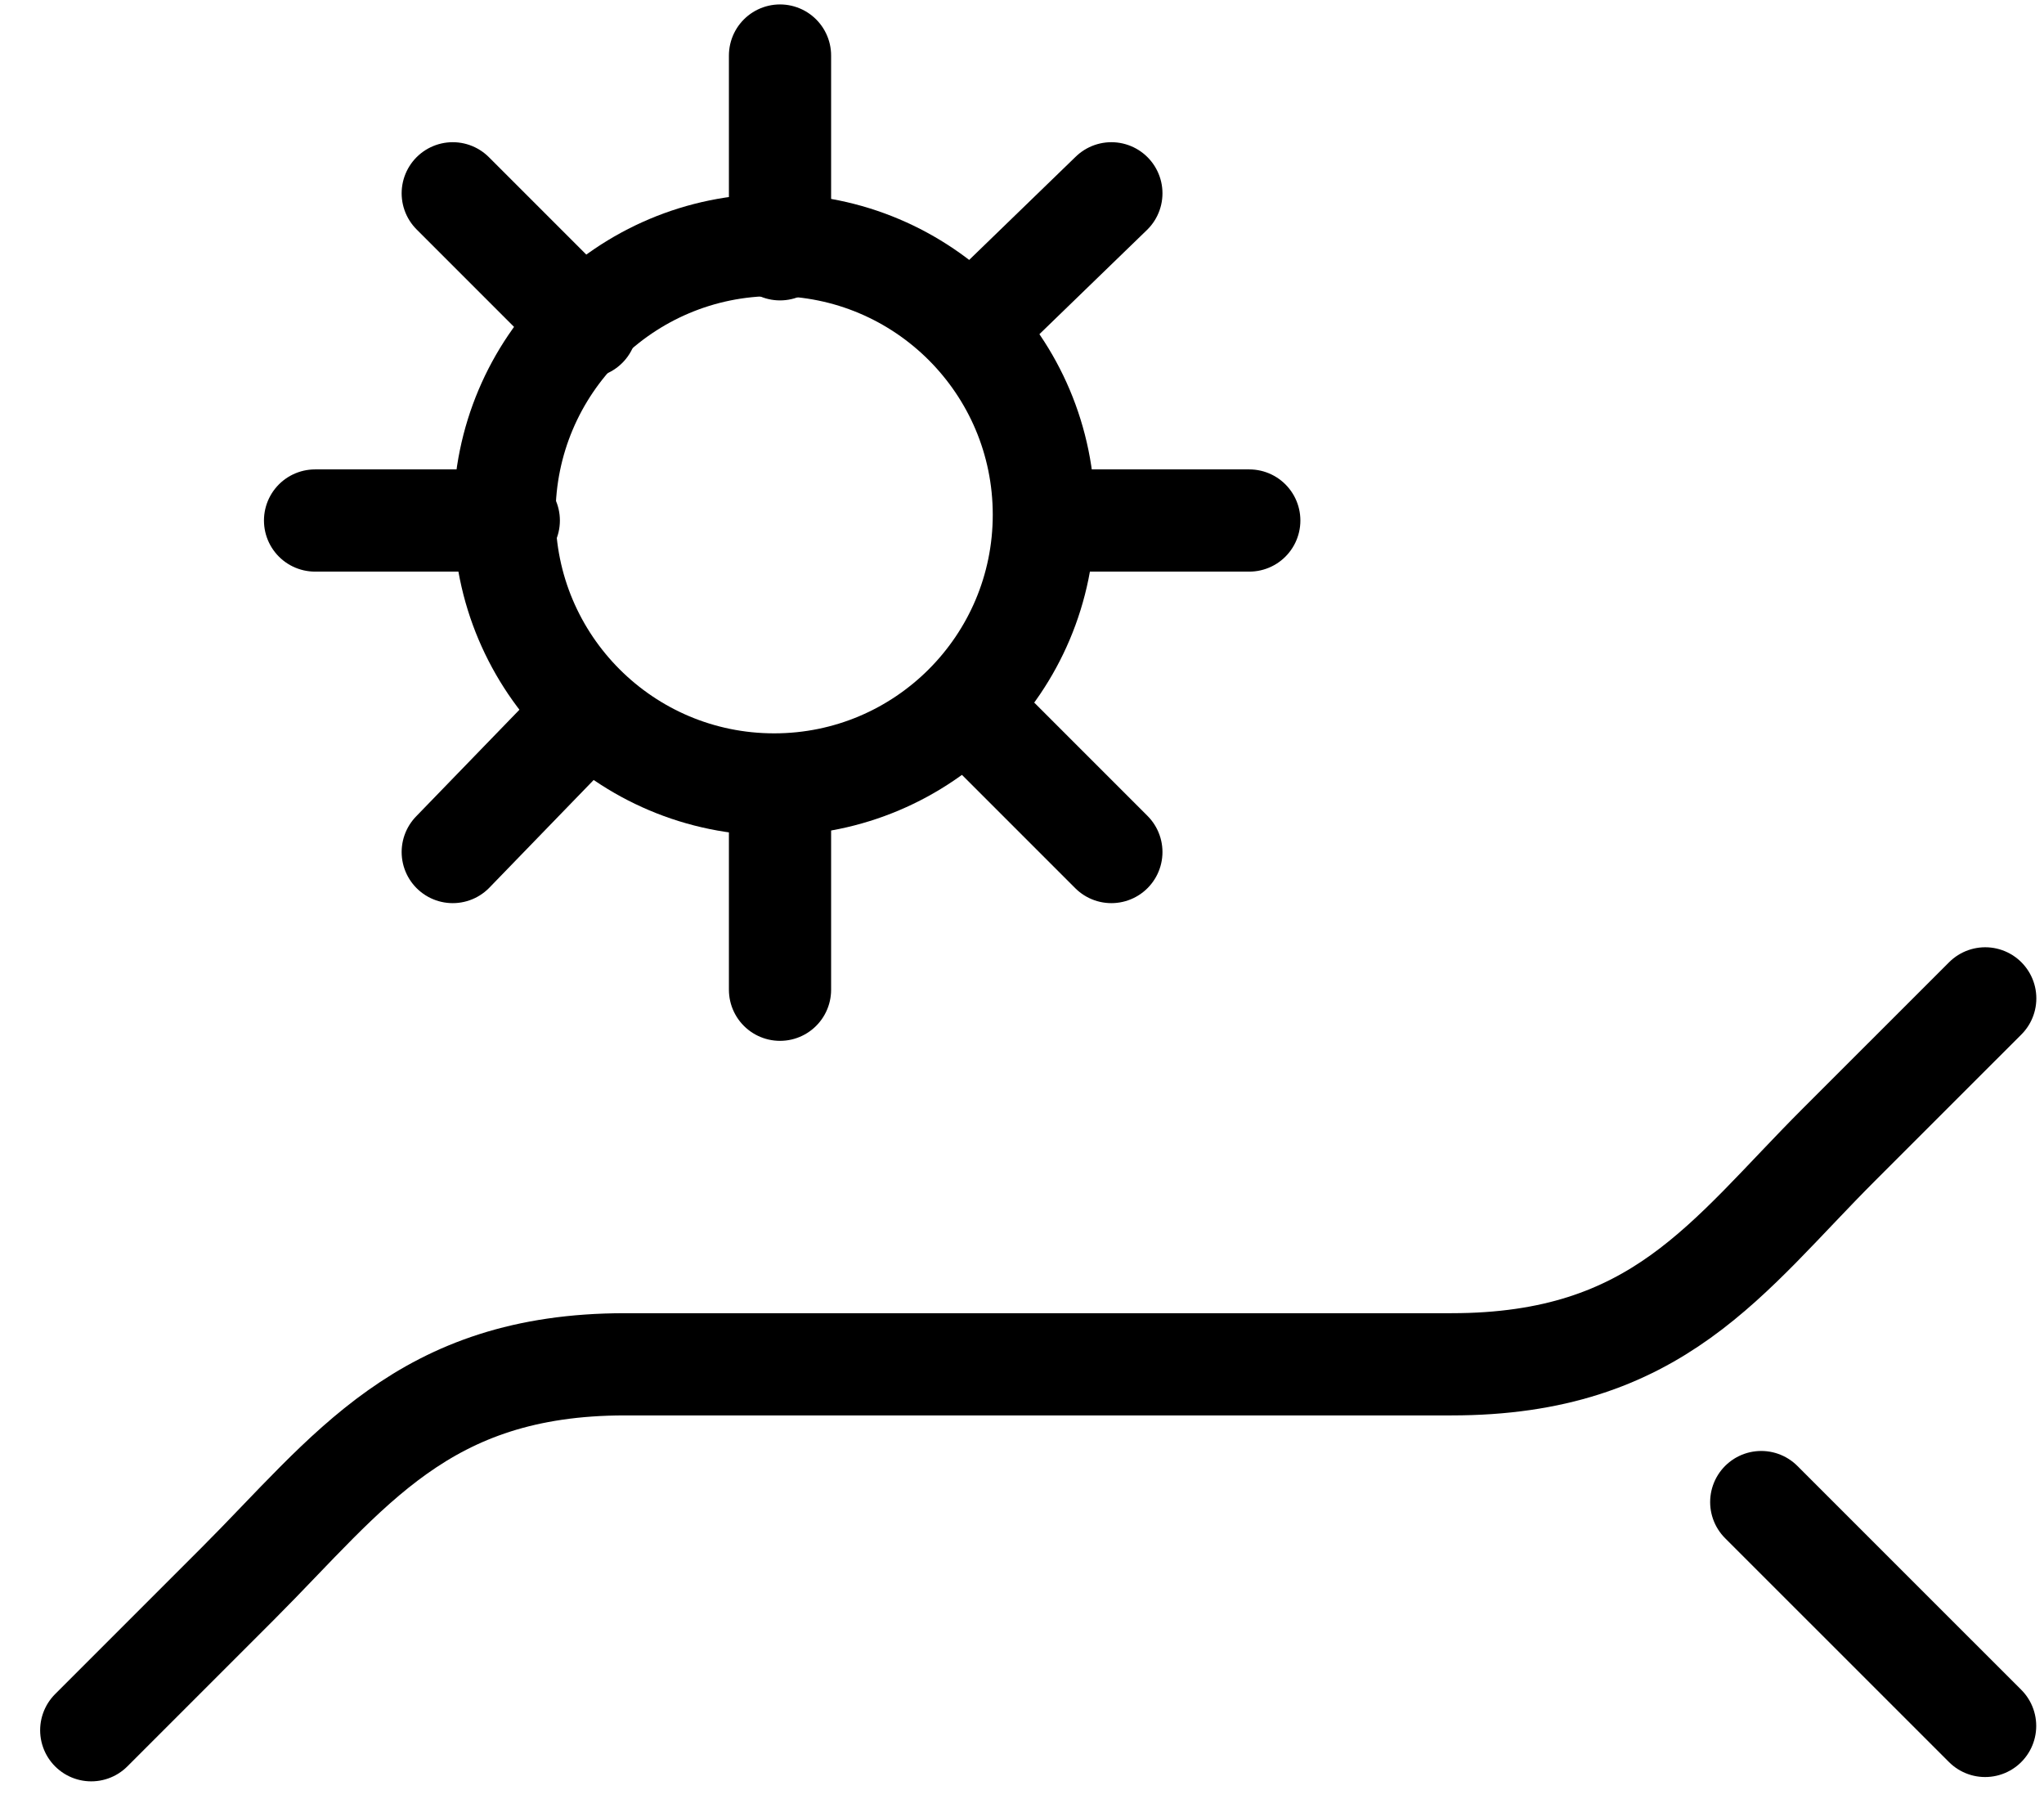 <svg xmlns="http://www.w3.org/2000/svg" width="36" height="32" viewBox="0 0 36 32" fill="none"><path d="M18.591 9.166H22.003" stroke="black" stroke-width="1.8" stroke-linecap="round" stroke-linejoin="round"></path><path d="M5.549 9.166H8.961" stroke="black" stroke-width="1.8" stroke-linecap="round" stroke-linejoin="round"></path><path d="M34.965 17.581L32.387 20.158C30.416 22.129 29.203 24.025 25.564 24.025H11.008C7.445 24.025 6.156 25.92 4.185 27.891L1.607 30.469" stroke="black" stroke-width="1.8" stroke-linecap="round" stroke-linejoin="round"></path><path d="M34.963 30.393L31.02 26.451" stroke="black" stroke-width="1.8" stroke-linecap="round" stroke-linejoin="round"></path><path d="M13.738 4.39V0.978" stroke="black" stroke-width="1.8" stroke-linecap="round" stroke-linejoin="round"></path><path d="M13.738 17.429V14.018" stroke="black" stroke-width="1.8" stroke-linecap="round" stroke-linejoin="round"></path><path d="M17.148 5.754L19.574 3.404" stroke="black" stroke-width="1.8" stroke-linecap="round" stroke-linejoin="round"></path><path d="M7.974 15.004L10.324 12.578" stroke="black" stroke-width="1.8" stroke-linecap="round" stroke-linejoin="round"></path><path d="M10.324 5.754L7.974 3.404" stroke="black" stroke-width="1.8" stroke-linecap="round" stroke-linejoin="round"></path><path d="M19.574 15.004L17.148 12.578" stroke="black" stroke-width="1.8" stroke-linecap="round" stroke-linejoin="round"></path><path d="M13.635 13.814C16.259 13.814 18.385 11.687 18.385 9.064C18.385 6.44 16.259 4.314 13.635 4.314C11.012 4.314 8.885 6.44 8.885 9.064C8.885 11.687 11.012 13.814 13.635 13.814Z" stroke="black" stroke-width="1.8" stroke-linecap="round" stroke-linejoin="round"></path></svg>